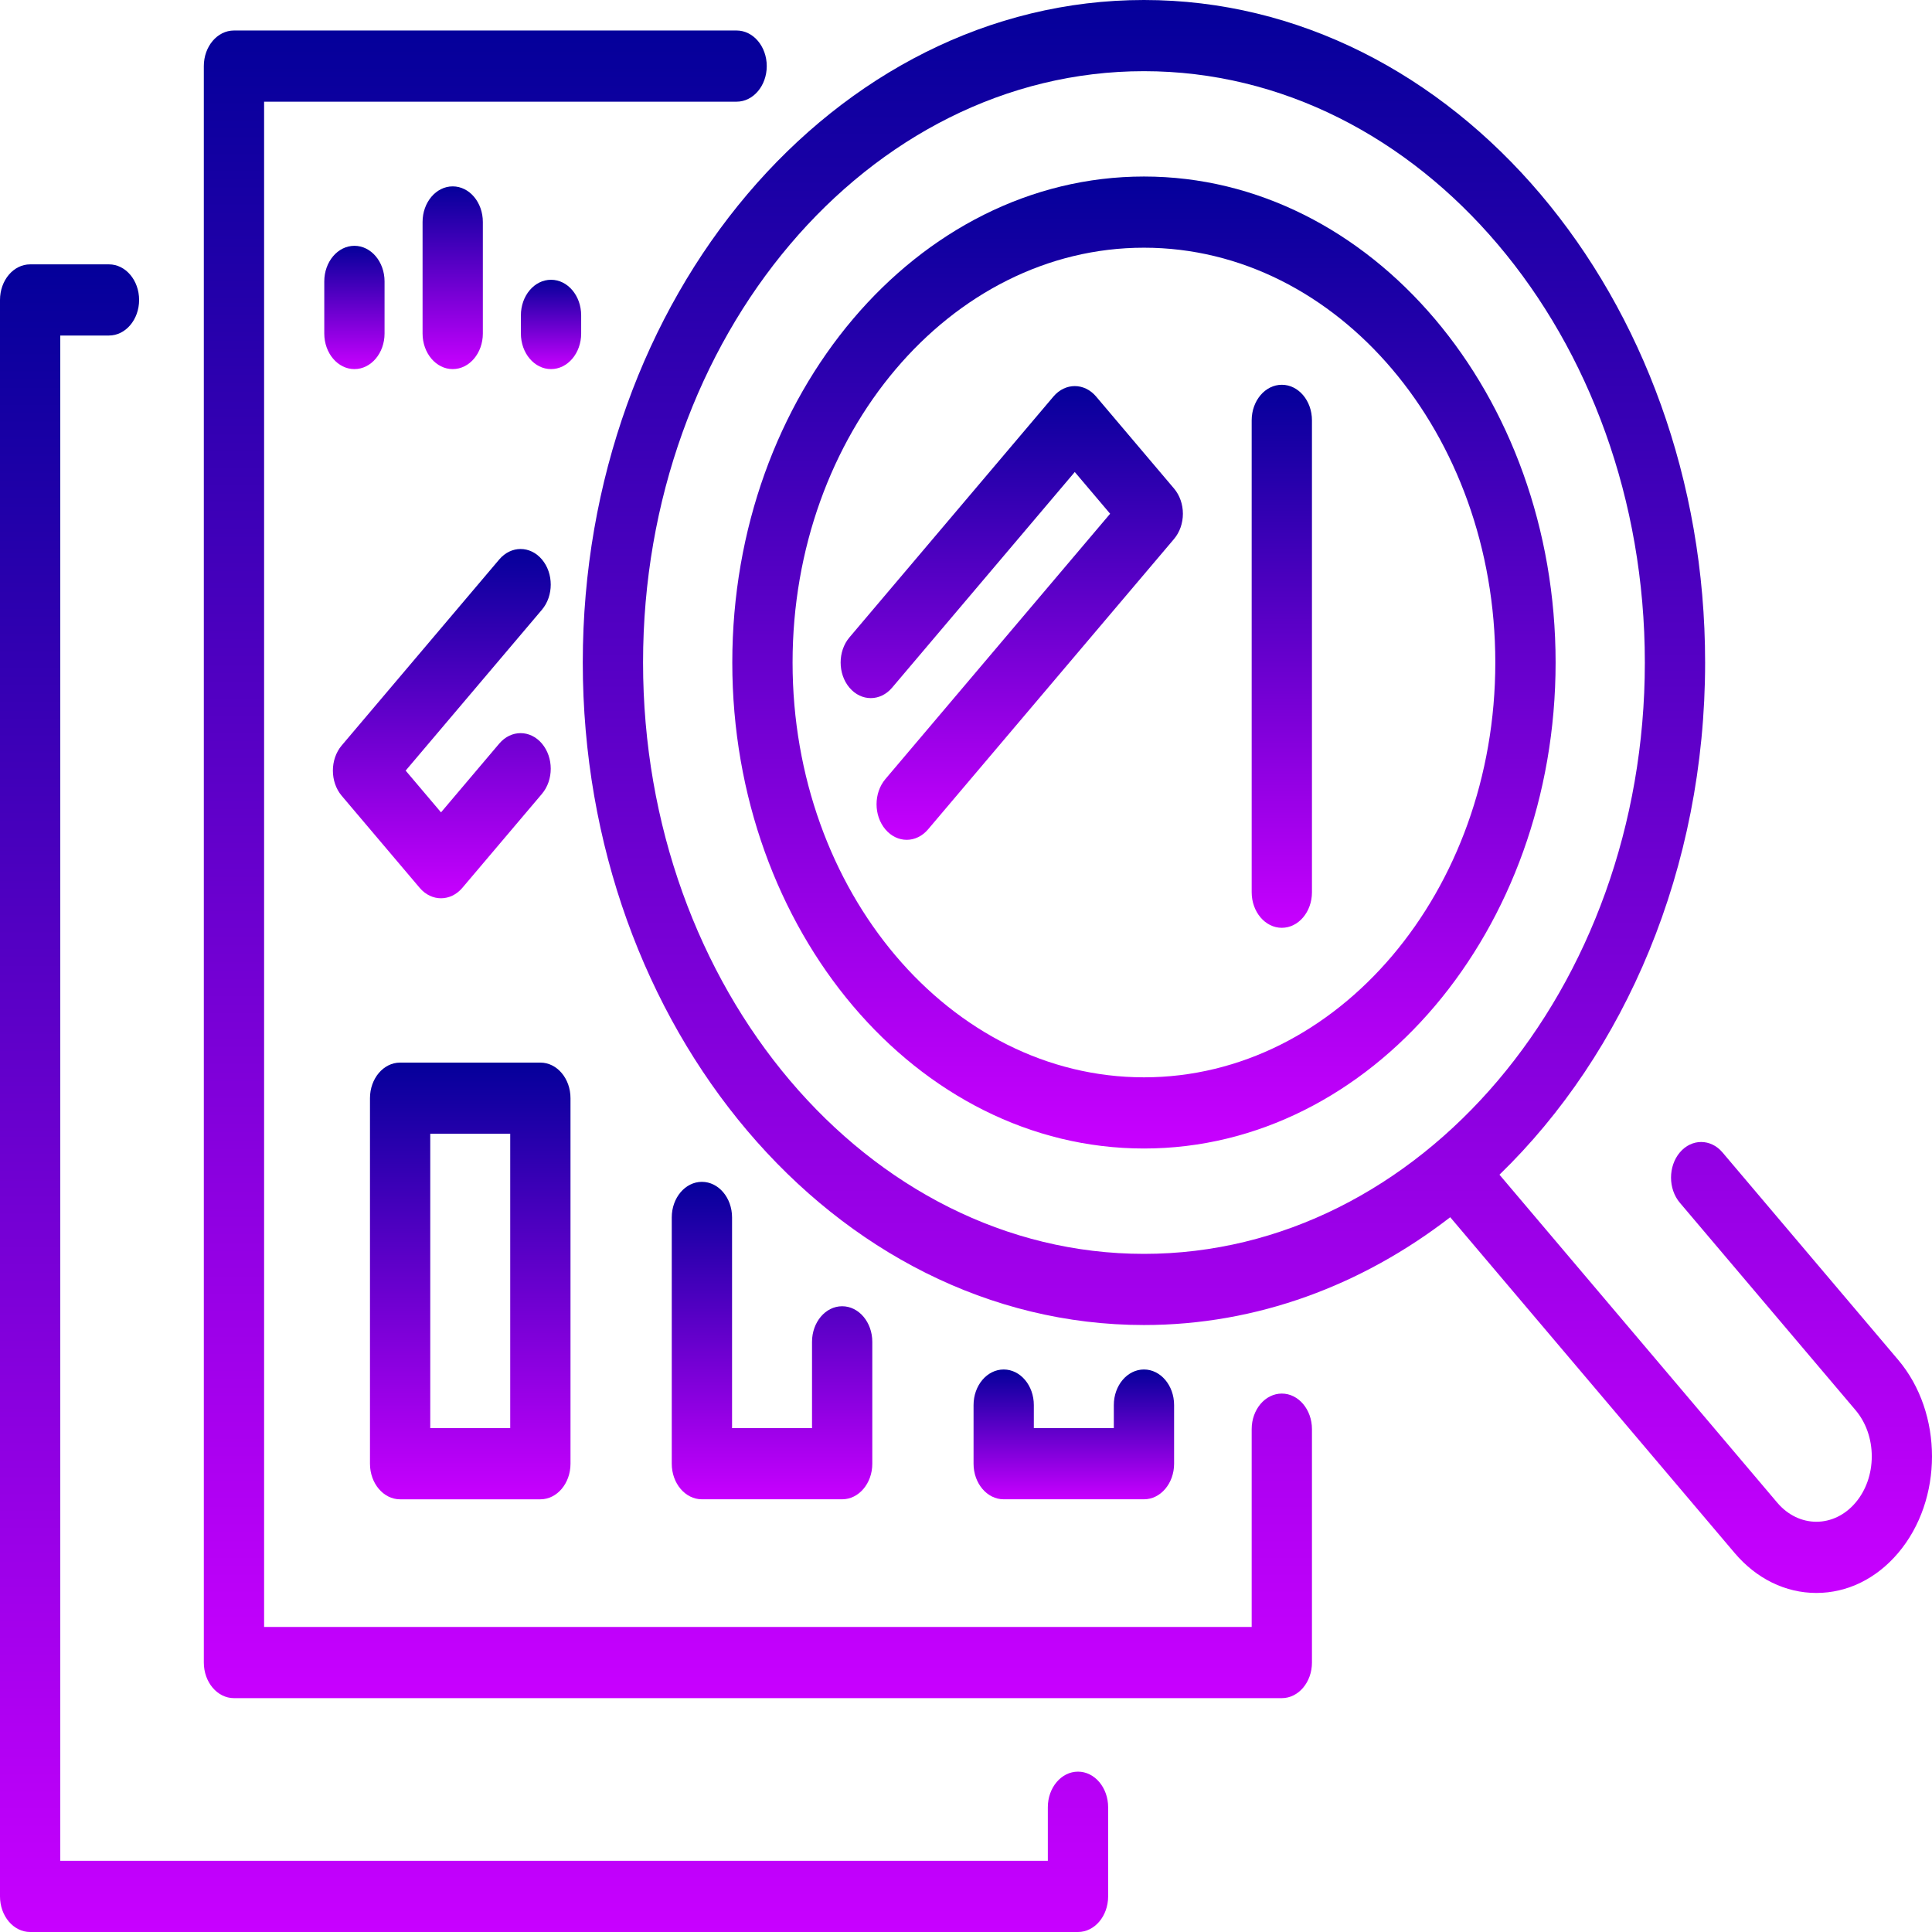 <svg width="90" height="90" viewBox="0 0 90 90" fill="none" xmlns="http://www.w3.org/2000/svg">
<path d="M50.217 82.53C49.441 82.53 48.812 83.272 48.812 84.188V86.684H2.808V15.63H5.076C5.851 15.63 6.48 14.888 6.48 13.973C6.48 13.057 5.851 12.315 5.076 12.315H1.404C0.628 12.315 0 13.057 0 13.973V88.342C0 89.258 0.629 90 1.404 90H50.217C50.992 90 51.621 89.258 51.621 88.342V84.188C51.621 83.273 50.992 82.53 50.217 82.53Z" fill="url(#paint0_linear_50_52)"/>
<path d="M59.712 64.918C58.937 64.918 58.308 65.66 58.308 66.576V75.79H12.303V4.737H34.313C35.089 4.737 35.718 3.994 35.718 3.079C35.718 2.163 35.089 1.421 34.313 1.421H10.899C10.124 1.421 9.495 2.163 9.495 3.079V77.448C9.495 78.364 10.124 79.106 10.899 79.106H59.712C60.487 79.106 61.116 78.364 61.116 77.448V66.576C61.116 65.66 60.487 64.918 59.712 64.918Z" fill="url(#paint1_linear_50_52)"/>
<path d="M59.712 17.924C58.937 17.924 58.308 18.666 58.308 19.581V41.564C58.308 42.479 58.937 43.221 59.712 43.221C60.487 43.221 61.116 42.479 61.116 41.564V19.581C61.116 18.666 60.487 17.924 59.712 17.924Z" fill="url(#paint2_linear_50_52)"/>
<path d="M18.639 69.844H25.172C25.948 69.844 26.576 69.101 26.576 68.186V51.157C26.576 50.242 25.948 49.5 25.172 49.5H18.639C17.863 49.5 17.235 50.242 17.235 51.157V68.186C17.235 69.101 17.863 69.844 18.639 69.844ZM20.043 52.815H23.768V66.528H20.043V52.815Z" fill="url(#paint3_linear_50_52)"/>
<path d="M32.697 55.055C31.922 55.055 31.293 55.797 31.293 56.712V68.186C31.293 69.101 31.922 69.843 32.697 69.843H39.231C40.006 69.843 40.635 69.101 40.635 68.186V62.508C40.635 61.592 40.006 60.85 39.231 60.85C38.455 60.85 37.827 61.592 37.827 62.508V66.528H34.102V56.713C34.102 55.797 33.473 55.055 32.697 55.055Z" fill="url(#paint4_linear_50_52)"/>
<path d="M46.756 63.796C45.981 63.796 45.352 64.538 45.352 65.453V68.186C45.352 69.101 45.981 69.843 46.756 69.843H53.29C54.065 69.843 54.694 69.101 54.694 68.186V65.453C54.694 64.538 54.065 63.796 53.29 63.796C52.514 63.796 51.886 64.538 51.886 65.453V66.528H48.16V65.453C48.16 64.538 47.531 63.796 46.756 63.796Z" fill="url(#paint5_linear_50_52)"/>
<path d="M51.06 18.471C50.511 17.824 49.623 17.824 49.074 18.471L39.571 29.691C39.023 30.338 39.023 31.387 39.571 32.035C40.119 32.682 41.008 32.683 41.557 32.035L50.067 21.988L51.714 23.932L41.245 36.292C40.696 36.94 40.696 37.99 41.245 38.637C41.519 38.96 41.878 39.122 42.238 39.122C42.597 39.122 42.956 38.96 43.231 38.637L54.693 25.105C54.956 24.794 55.104 24.372 55.104 23.932C55.104 23.493 54.956 23.071 54.693 22.76L51.06 18.471Z" fill="url(#paint6_linear_50_52)"/>
<path d="M19.551 41.36C19.825 41.683 20.185 41.845 20.544 41.845C20.903 41.845 21.263 41.683 21.537 41.36L25.244 36.983C25.793 36.335 25.793 35.286 25.244 34.638C24.696 33.991 23.807 33.991 23.258 34.638L20.544 37.843L18.897 35.898L25.244 28.405C25.793 27.757 25.793 26.708 25.244 26.06C24.696 25.413 23.807 25.413 23.258 26.06L15.918 34.726C15.37 35.373 15.37 36.423 15.918 37.071L19.551 41.36Z" fill="url(#paint7_linear_50_52)"/>
<path d="M88.424 63.347L80.24 53.684C79.691 53.037 78.802 53.037 78.254 53.684C77.706 54.332 77.706 55.381 78.254 56.029L86.439 65.691C86.926 66.267 87.194 67.031 87.194 67.845C87.194 68.658 86.926 69.423 86.439 69.998C85.432 71.186 83.796 71.186 82.79 69.998L69.851 54.722C75.695 49.058 79.431 40.466 79.431 30.863C79.431 13.845 67.704 0 53.289 0C38.875 0 27.148 13.845 27.148 30.863C27.148 47.881 38.875 61.725 53.289 61.725C58.551 61.725 63.451 59.874 67.557 56.703L80.805 72.343C81.822 73.544 83.175 74.206 84.614 74.206C86.053 74.206 87.407 73.544 88.424 72.343C90.525 69.863 90.525 65.827 88.424 63.347ZM53.289 58.41C40.423 58.41 29.956 46.052 29.956 30.863C29.956 15.673 40.424 3.316 53.289 3.316C66.155 3.316 76.623 15.673 76.623 30.863C76.623 46.052 66.155 58.41 53.289 58.41Z" fill="url(#paint8_linear_50_52)"/>
<path d="M53.29 8.223C42.715 8.223 34.113 18.379 34.113 30.863C34.113 43.346 42.715 53.502 53.29 53.502C63.864 53.502 72.466 43.346 72.466 30.863C72.466 18.379 63.864 8.223 53.29 8.223ZM53.29 50.186C44.264 50.186 36.921 41.518 36.921 30.863C36.921 20.207 44.264 11.539 53.29 11.539C62.315 11.539 69.657 20.207 69.657 30.863C69.657 41.518 62.315 50.186 53.29 50.186Z" fill="url(#paint9_linear_50_52)"/>
<path d="M17.914 15.536V13.109C17.914 12.194 17.285 11.451 16.51 11.451C15.734 11.451 15.106 12.194 15.106 13.109V15.536C15.106 16.452 15.734 17.194 16.51 17.194C17.285 17.194 17.914 16.452 17.914 15.536Z" fill="url(#paint10_linear_50_52)"/>
<path d="M22.493 15.536V10.34C22.493 9.424 21.865 8.682 21.089 8.682C20.314 8.682 19.685 9.424 19.685 10.34V15.536C19.685 16.452 20.314 17.194 21.089 17.194C21.865 17.194 22.493 16.452 22.493 15.536Z" fill="url(#paint11_linear_50_52)"/>
<path d="M27.073 15.537V14.691C27.073 13.775 26.444 13.033 25.669 13.033C24.893 13.033 24.265 13.775 24.265 14.691V15.537C24.265 16.452 24.893 17.194 25.669 17.194C26.444 17.194 27.073 16.453 27.073 15.537Z" fill="url(#paint12_linear_50_52)"/>
<defs>
<linearGradient id="paint0_linear_50_52" x1="25.81" y1="12.315" x2="25.81" y2="90" gradientUnits="userSpaceOnUse">
<stop stop-color="#04009A"/>
<stop offset="1" stop-color="#C800FF"/>
</linearGradient>
<linearGradient id="paint1_linear_50_52" x1="35.305" y1="1.421" x2="35.305" y2="79.106" gradientUnits="userSpaceOnUse">
<stop stop-color="#04009A"/>
<stop offset="1" stop-color="#C800FF"/>
</linearGradient>
<linearGradient id="paint2_linear_50_52" x1="59.712" y1="17.924" x2="59.712" y2="43.221" gradientUnits="userSpaceOnUse">
<stop stop-color="#04009A"/>
<stop offset="1" stop-color="#C800FF"/>
</linearGradient>
<linearGradient id="paint3_linear_50_52" x1="21.905" y1="49.5" x2="21.905" y2="69.844" gradientUnits="userSpaceOnUse">
<stop stop-color="#04009A"/>
<stop offset="1" stop-color="#C800FF"/>
</linearGradient>
<linearGradient id="paint4_linear_50_52" x1="35.964" y1="55.055" x2="35.964" y2="69.843" gradientUnits="userSpaceOnUse">
<stop stop-color="#04009A"/>
<stop offset="1" stop-color="#C800FF"/>
</linearGradient>
<linearGradient id="paint5_linear_50_52" x1="50.023" y1="63.796" x2="50.023" y2="69.843" gradientUnits="userSpaceOnUse">
<stop stop-color="#04009A"/>
<stop offset="1" stop-color="#C800FF"/>
</linearGradient>
<linearGradient id="paint6_linear_50_52" x1="47.132" y1="17.986" x2="47.132" y2="39.122" gradientUnits="userSpaceOnUse">
<stop stop-color="#04009A"/>
<stop offset="1" stop-color="#C800FF"/>
</linearGradient>
<linearGradient id="paint7_linear_50_52" x1="20.581" y1="25.575" x2="20.581" y2="41.845" gradientUnits="userSpaceOnUse">
<stop stop-color="#04009A"/>
<stop offset="1" stop-color="#C800FF"/>
</linearGradient>
<linearGradient id="paint8_linear_50_52" x1="58.574" y1="0" x2="58.574" y2="74.206" gradientUnits="userSpaceOnUse">
<stop stop-color="#04009A"/>
<stop offset="1" stop-color="#C800FF"/>
</linearGradient>
<linearGradient id="paint9_linear_50_52" x1="53.289" y1="8.223" x2="53.289" y2="53.502" gradientUnits="userSpaceOnUse">
<stop stop-color="#04009A"/>
<stop offset="1" stop-color="#C800FF"/>
</linearGradient>
<linearGradient id="paint10_linear_50_52" x1="16.51" y1="11.451" x2="16.51" y2="17.194" gradientUnits="userSpaceOnUse">
<stop stop-color="#04009A"/>
<stop offset="1" stop-color="#C800FF"/>
</linearGradient>
<linearGradient id="paint11_linear_50_52" x1="21.089" y1="8.682" x2="21.089" y2="17.194" gradientUnits="userSpaceOnUse">
<stop stop-color="#04009A"/>
<stop offset="1" stop-color="#C800FF"/>
</linearGradient>
<linearGradient id="paint12_linear_50_52" x1="25.669" y1="13.033" x2="25.669" y2="17.194" gradientUnits="userSpaceOnUse">
<stop stop-color="#04009A"/>
<stop offset="1" stop-color="#C800FF"/>
</linearGradient>
</defs>
</svg>
